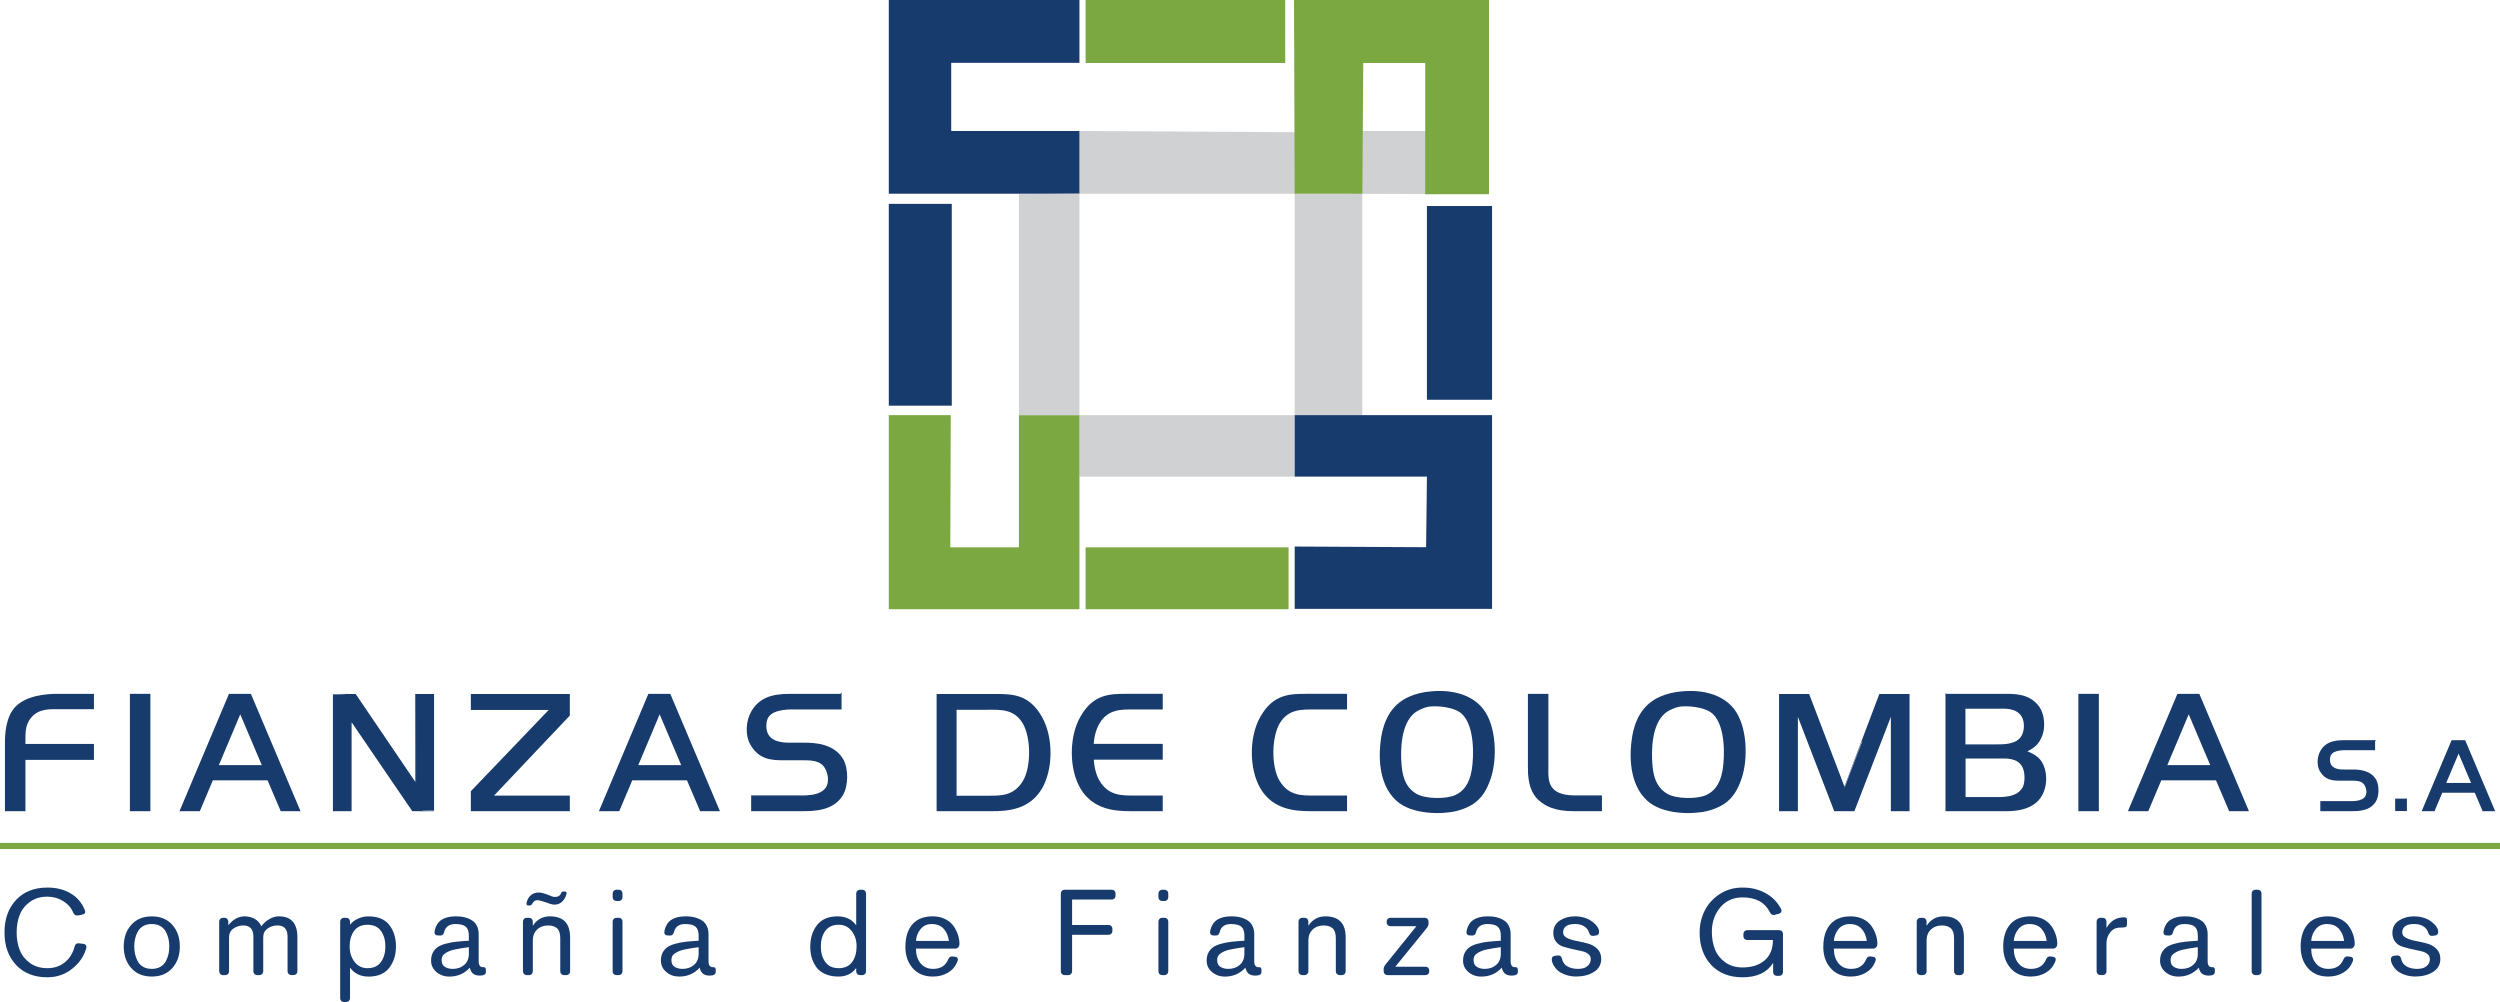 <?xml version="1.0" encoding="UTF-8"?>
<svg id="Capa_2" data-name="Capa 2" xmlns="http://www.w3.org/2000/svg" viewBox="0 0 993.54 398.21">
  <defs>
    <style>
      .cls-1 {
        fill: #cfd1d2;
      }

      .cls-1, .cls-2, .cls-3 {
        stroke-width: 0px;
      }

      .cls-2, .cls-4 {
        fill: #183b6e;
      }

      .cls-3 {
        fill: #7ca841;
      }

      .cls-4 {
        stroke: #183b6e;
        stroke-width: .61px;
      }

      .cls-4, .cls-5 {
        stroke-miterlimit: 10;
      }

      .cls-5 {
        fill: none;
        stroke: #7ca841;
        stroke-width: 2.44px;
      }
    </style>
  </defs>
  <g id="Capa_1-2" data-name="Capa 1">
    <g>
      <g>
        <rect class="cls-1" x="514.53" y="76.99" width="26.89" height="87.99"/>
        <polygon class="cls-1" points="536.53 76.99 570.75 77.17 570.75 52.06 536.77 52.06 536.53 76.99"/>
        <rect class="cls-1" x="428.99" y="164.98" width="85.54" height="24.44"/>
        <polygon class="cls-1" points="428.99 52.06 428.99 76.99 515.75 76.99 515.47 52.55 428.99 52.06"/>
        <polygon class="cls-2" points="428.99 0 428.99 24.97 378.03 24.97 378.03 52.06 428.99 52.06 428.99 76.99 353.22 76.99 353.22 0 428.99 0"/>
        <rect class="cls-3" x="431.43" width="79.34" height="25.03"/>
        <polygon class="cls-3" points="514.26 0 591.75 0 591.75 77.17 566.4 77.17 566.4 25.03 541.78 25.03 541.42 76.99 514.53 76.99 514.26 0"/>
        <rect class="cls-2" x="567.08" y="81.88" width="25.89" height="76.99"/>
        <polygon class="cls-2" points="514.53 164.98 592.97 164.98 592.97 241.97 514.53 241.97 514.53 217.2 566.76 217.47 567.08 189.42 514.53 189.42 514.53 164.98"/>
        <rect class="cls-3" x="431.43" y="217.53" width="80.66" height="24.58"/>
        <polygon class="cls-3" points="428.99 164.98 428.99 242.1 353.22 242.1 353.22 164.98 377.85 164.98 377.67 217.53 404.93 217.53 404.93 164.98 428.99 164.98"/>
        <rect class="cls-2" x="353.22" y="81.02" width="25.03" height="80.2"/>
        <polygon class="cls-1" points="404.93 164.98 428.99 164.98 428.99 76.99 404.93 77.17 404.93 164.98"/>
      </g>
      <g>
        <path class="cls-4" d="M37.03,276.05v5.5h-13.64c-3.3,0-7.92-.38-11.11,3.3-2.91,3.36-2.42,7.04-2.47,11.11h27.22v5.72H9.81v20.4H2.27v-27.06c0-3.3.33-10.12,4.13-13.97,4.4-4.51,12.37-5,16.66-5h13.97Z"/>
        <path class="cls-4" d="M59.46,322.08h-7.53v-46.03h7.53v46.03Z"/>
        <path class="cls-4" d="M91.2,276.05h8.3l19.47,46.03h-7.2l-5.23-12.26h-22.16l-5.17,12.26h-7.42l19.41-46.03ZM86.52,304.38h17.98l-9.02-21.28-8.96,21.28Z"/>
        <path class="cls-4" d="M164.01,322.08l-24.58-36.02v36.02h-6.82v-45.97c0-.05,8.58,0,8.58,0l24.14,35.58c.06-.11,0-35.58,0-35.58h6.87v45.97c0,.05-8.19,0-8.19,0Z"/>
        <path class="cls-4" d="M187.43,276.11h38.72v8.14l-30.52,32.23h30.52v5.61h-38.72v-7.53l31.35-32.72h-31.35v-5.72ZM187.43,322.08v-7.53,7.53Z"/>
        <path class="cls-4" d="M257.88,276.05h8.3l19.47,46.03h-7.2l-5.23-12.26h-22.16l-5.17,12.26h-7.42l19.41-46.03ZM253.2,304.38h17.98l-9.02-21.28-8.96,21.28Z"/>
        <path class="cls-4" d="M334.15,276.05v5.61h-17.49c-1.49,0-9.24-.55-11.6,3.3-1.05,1.76-1.1,5.11,0,7.04,2.09,3.68,7.48,3.46,9.73,3.46h5.06c4.07,0,11.71.44,15.12,6.65,1.92,3.52,1.92,10.17-.28,13.8-3.68,6.05-11.11,6.16-16.06,6.16h-19.8v-5.66h17.6c2.69,0,9.84.55,12.21-3.57,1.27-2.25.72-5.66-.6-7.81-1.92-3.24-5.99-3.19-9.13-3.19h-7.48c-4.84,0-9.68-.27-12.98-6.1-2.09-3.69-1.76-9.35.55-13.14,3.85-6.49,10.83-6.54,15.95-6.54h19.19Z"/>
        <path class="cls-4" d="M395.52,276.11c6.93,0,13.31.11,18.31,8.96,4.51,7.92,4.45,20.51,0,28.16-4.89,8.36-13.58,8.85-19.69,8.85h-21.61v-45.97h22.99ZM379.85,316.53h12.87c4.84,0,10.34.22,14.08-6.05,3.41-5.72,3.24-17.49-.05-23.1-3.58-6.1-9.41-5.61-14.24-5.61h-12.65v34.76Z"/>
        <path class="cls-4" d="M434.35,301.62c.22,3.41.99,6.49,2.31,8.74,3.74,6.32,9.24,6.1,14.08,6.1h11.05v5.61h-12.48c-6.05,0-14.79-.55-19.69-8.91-4.46-7.64-4.51-20.24,0-28.16,5-8.85,11.38-8.96,18.31-8.96h13.86v5.61h-10.83c-4.84,0-10.67-.39-14.24,5.66-1.32,2.2-2.25,5.39-2.37,8.63h27.44v5.66h-27.44Z"/>
        <path class="cls-4" d="M535.04,276.05v5.61h-12.54c-4.78,0-10.61-.39-14.19,5.66-3.3,5.61-3.46,17.38-.11,23.04,3.74,6.32,9.24,6.1,14.08,6.1h12.76v5.61h-14.19c-6.05,0-14.79-.55-19.69-8.91-4.45-7.64-4.51-20.24,0-28.16,5-8.85,11.38-8.96,18.31-8.96h15.56Z"/>
        <path class="cls-4" d="M568.75,275.06c5.55-.55,14.96,0,20.35,6.76,5.39,6.76,5.66,19.91,3.02,27.55-2.47,7.31-6.16,10.78-13.42,12.65-5.5,1.37-17.6,1.54-23.65-4.12-7.15-6.6-6.93-18.15-5.83-24.97.94-5.66,3.47-12.54,10.94-15.78,2.69-1.21,5.56-1.82,8.58-2.09ZM561.98,283.09c-5.72,4.62-5.67,15.4-5.33,20.18.27,3.96.99,9.46,6.05,12.43,3.69,2.2,12.15,2.26,15.89.5,4.84-2.31,6.11-7.04,6.66-10.56.77-4.89,1.21-17.16-4.02-22.11-3.24-3.08-11-3.52-13.91-2.91-1.43.33-3.74,1.21-5.33,2.47Z"/>
        <path class="cls-4" d="M615.05,304.76c0,2.86-.33,6.49,1.98,8.91,2.69,2.86,7.42,2.75,10.28,2.75h9.02v5.66h-10.17c-4.62,0-10.39-.33-14.85-4.67-3.74-3.74-3.79-9.51-3.79-12.76v-28.6h7.53v28.71ZM607.52,276.05h7.53-7.53Z"/>
        <path class="cls-4" d="M668.45,275.06c5.55-.55,14.96,0,20.35,6.76,5.39,6.76,5.66,19.91,3.02,27.55-2.47,7.31-6.16,10.78-13.42,12.65-5.5,1.37-17.6,1.54-23.65-4.12-7.15-6.6-6.93-18.15-5.83-24.97.94-5.66,3.47-12.54,10.94-15.78,2.69-1.21,5.56-1.82,8.58-2.09ZM661.68,283.09c-5.72,4.62-5.67,15.4-5.33,20.18.27,3.96.99,9.46,6.05,12.43,3.69,2.2,12.15,2.26,15.89.5,4.84-2.31,6.11-7.04,6.66-10.56.77-4.89,1.21-17.16-4.02-22.11-3.24-3.08-11-3.52-13.91-2.91-1.43.33-3.74,1.21-5.33,2.47Z"/>
        <path class="cls-4" d="M729.16,322.08l-14.96-38.82v38.82h-6.87v-45.97h11.44l14.24,37.34c-.05,0,14.08-37.34,14.08-37.34h11.49v45.97h-6.82v-38.82l-15.01,38.82h-7.59Z"/>
        <path class="cls-4" d="M773.48,276.05h22.38c4.23,0,10.56-.38,14.41,5.11,1.87,2.69,2.36,7.59,1.15,10.89-1.26,3.41-2.97,4.95-6.43,6.54,3.79,1.59,6.22,2.86,7.42,7.26.94,3.46.55,8.08-1.87,11.27-3.46,4.56-9.73,4.95-13.31,4.95h-23.76v-46.03ZM780.8,296.13h12.81c2.25,0,7.97.17,10.06-3.57,1.32-2.31,1.26-5.94,0-7.97-2.31-3.68-6.93-3.24-9.41-3.24h-13.47v14.79ZM780.85,317.08h11.22c3.03,0,9.51.44,11.99-3.96,1.16-2.04,1.1-6.6-.22-8.74-2.25-3.63-6.65-3.24-9.62-3.24h-13.36v15.95Z"/>
        <path class="cls-4" d="M833.81,322.08h-7.53v-46.03h7.53v46.03Z"/>
        <path class="cls-4" d="M865.54,276.05h8.3l19.47,46.03h-7.2l-5.23-12.26h-22.16l-5.17,12.26h-7.42l19.41-46.03ZM860.87,304.38h17.98l-9.02-21.28-8.96,21.28Z"/>
        <path class="cls-4" d="M943.6,294.47v3.37h-10.49c-.89,0-5.54-.33-6.96,1.98-.63,1.06-.66,3.07,0,4.22,1.25,2.21,4.49,2.08,5.84,2.08h3.04c2.44,0,7.03.26,9.07,3.99,1.15,2.11,1.15,6.1-.16,8.28-2.21,3.63-6.67,3.69-9.63,3.69h-11.88v-3.4h10.56c1.62,0,5.91.33,7.32-2.14.76-1.35.43-3.4-.36-4.68-1.15-1.95-3.6-1.91-5.48-1.91h-4.49c-2.9,0-5.81-.17-7.79-3.66-1.25-2.21-1.05-5.61.33-7.89,2.31-3.89,6.5-3.93,9.57-3.93h11.51Z"/>
        <path class="cls-4" d="M952.18,317.69h4.06v4.32h-4.06v-4.32Z"/>
        <path class="cls-4" d="M974.51,294.47h4.98l11.68,27.62h-4.32l-3.14-7.36h-13.3l-3.1,7.36h-4.45l11.65-27.62ZM971.71,311.46h10.79l-5.41-12.77-5.38,12.77Z"/>
      </g>
      <g>
        <path class="cls-2" d="M6.39,383.48c-3.07-3.27-4.6-7.58-4.6-12.92s1.53-9.64,4.6-12.92c3.07-3.27,7.22-4.91,12.46-4.91,3.49,0,6.55.76,9.17,2.29,2.62,1.53,4.52,3.75,5.69,6.67.38.99.03,1.59-1.05,1.81l-1.53.29c-.99.19-1.67-.19-2.05-1.14-.79-1.91-2.14-3.43-4.03-4.58-1.89-1.14-3.97-1.72-6.22-1.72-2.7,0-5,.68-6.89,2.03-1.89,1.35-3.25,3.07-4.08,5.15s-1.24,4.42-1.24,7.03.41,4.95,1.24,7.03c.83,2.08,2.19,3.8,4.08,5.15,1.89,1.35,4.18,2.03,6.89,2.03s4.96-.76,6.89-2.29c1.92-1.53,3.23-3.62,3.93-6.29.22-.98.84-1.41,1.86-1.29l1.48.19c1.15.13,1.56.76,1.24,1.91-.89,3.11-2.75,5.79-5.58,8.03-2.83,2.24-6.1,3.36-9.82,3.36-5.24,0-9.4-1.64-12.46-4.91Z"/>
        <path class="cls-2" d="M52.17,384.74c-2-2.24-3-5.11-3-8.6s1-6.36,3-8.6c2-2.24,4.72-3.36,8.15-3.36s6.15,1.12,8.15,3.36c2,2.24,3,5.11,3,8.6s-1,6.36-3,8.6-4.72,3.36-8.15,3.36-6.15-1.12-8.15-3.36ZM53.67,373.14c-.21.95-.31,1.95-.31,3s.1,2.05.31,3c.21.95.56,1.9,1.05,2.84.49.94,1.21,1.68,2.17,2.24.95.56,2.1.83,3.43.83s2.48-.28,3.43-.83,1.68-1.3,2.17-2.24c.49-.94.84-1.88,1.05-2.84.21-.95.31-1.95.31-3s-.1-2.05-.31-3c-.21-.95-.55-1.9-1.05-2.84s-1.22-1.68-2.17-2.24-2.1-.83-3.43-.83-2.48.28-3.43.83c-.95.56-1.68,1.3-2.17,2.24s-.84,1.88-1.05,2.84Z"/>
        <path class="cls-2" d="M87.11,386.05v-19.83c0-.41.14-.76.43-1.05s.64-.43,1.05-.43h.67c.41,0,.75.14,1.02.43.27.29.42.64.45,1.05v1.38h.1c1.87-2.29,4-3.43,6.39-3.43,1.4,0,2.7.32,3.91.95,1.21.64,2.11,1.64,2.72,3,.83-1.14,1.88-2.09,3.17-2.84,1.29-.75,2.53-1.12,3.74-1.12,4.96,0,7.43,2.76,7.43,8.29v13.58c0,.41-.14.76-.43,1.05-.29.29-.64.43-1.05.43h-.95c-.41,0-.76-.14-1.05-.43-.29-.29-.43-.64-.43-1.05v-13.77c0-2.99-1.33-4.48-4-4.48-1.43,0-2.73.4-3.91,1.22-1.18.81-1.76,1.99-1.76,3.55v13.49c0,.41-.14.76-.43,1.05-.29.29-.64.43-1.05.43h-.95c-.41,0-.76-.14-1.05-.43-.29-.29-.43-.64-.43-1.05v-13.77c0-2.99-1.33-4.48-4-4.48-1.43,0-2.73.4-3.91,1.22-1.18.81-1.76,1.99-1.76,3.55v13.49c0,.41-.14.76-.43,1.05-.29.29-.64.43-1.05.43h-.95c-.41,0-.76-.14-1.05-.43-.29-.29-.43-.64-.43-1.05Z"/>
        <path class="cls-2" d="M139.1,384.67v12.06c0,.41-.14.76-.43,1.05s-.64.43-1.05.43h-.95c-.41,0-.76-.14-1.05-.43s-.43-.64-.43-1.05v-30.5c0-.41.14-.76.43-1.05s.64-.43,1.05-.43h.95c.41,0,.76.14,1.05.43s.43.64.43,1.05v1.24h.05c.7-.92,1.71-1.7,3.03-2.34,1.32-.64,2.74-.95,4.27-.95,3.75,0,6.5,1.14,8.27,3.43s2.64,5.13,2.64,8.53-.9,6.2-2.69,8.51c-1.79,2.3-4.52,3.46-8.17,3.46-3.15,0-5.58-1.15-7.29-3.43h-.1ZM138.96,376.14c0,2.38.65,4.42,1.93,6.1,1.29,1.69,3.01,2.53,5.17,2.53,2.38,0,4.16-.82,5.34-2.46,1.17-1.64,1.76-3.69,1.76-6.17s-.59-4.53-1.76-6.17c-1.18-1.64-2.96-2.45-5.34-2.45s-4.16.82-5.34,2.45c-1.18,1.64-1.76,3.69-1.76,6.17Z"/>
        <path class="cls-2" d="M171.32,381.81c0-1.24.23-2.3.69-3.19.46-.89,1.08-1.61,1.86-2.17.78-.56,1.84-1.02,3.17-1.38,1.33-.37,2.7-.63,4.1-.79,1.4-.16,3.13-.3,5.19-.43v-2c0-1.65-.4-2.84-1.22-3.55-.81-.72-2.18-1.07-4.12-1.07-2.48,0-3.97,1.07-4.48,3.19-.22.95-.76,1.41-1.62,1.38l-1-.05c-1.05-.06-1.41-.76-1.1-2.1.86-3.65,3.61-5.48,8.25-5.48.86,0,1.67.05,2.43.14.76.1,1.57.3,2.43.62.86.32,1.6.72,2.22,1.22s1.13,1.18,1.52,2.05.6,1.88.6,3.03v10.77c0,1.59.57,2.38,1.71,2.38h.34c.54,0,.81.35.81,1.05v.86c0,.95-.81,1.43-2.43,1.43-1.15,0-2.03-.25-2.64-.76-.62-.51-1.06-1.3-1.31-2.38-2.16,2.35-4.86,3.53-8.1,3.53-2.04,0-3.76-.6-5.17-1.81-1.41-1.21-2.12-2.7-2.12-4.48ZM175.52,381.57c0,1.27.44,2.17,1.31,2.69.87.52,1.9.79,3.07.79,1.88,0,3.42-.53,4.62-1.6,1.21-1.06,1.81-2.53,1.81-4.41v-2.62c-1.3.19-2.32.34-3.05.45-.73.11-1.58.27-2.55.48-.97.21-1.72.43-2.24.67-.53.24-1.05.52-1.57.86-.52.33-.89.72-1.1,1.17-.21.45-.31.95-.31,1.53Z"/>
        <path class="cls-2" d="M207.83,386.05v-19.83c0-.41.14-.76.43-1.05s.64-.43,1.05-.43h.95c.41,0,.76.14,1.05.43s.43.64.43,1.05v1.57h.1c1.62-2.42,3.84-3.62,6.67-3.62,5.37,0,8.06,2.78,8.06,8.34v13.54c0,.41-.14.76-.43,1.05-.29.29-.64.43-1.05.43h-.95c-.41,0-.76-.14-1.05-.43-.29-.29-.43-.64-.43-1.05v-13.15c0-1.87-.42-3.19-1.26-3.96-.84-.76-2.03-1.14-3.55-1.14-1.81,0-3.28.55-4.41,1.64s-1.69,2.55-1.69,4.36v12.25c0,.41-.14.76-.43,1.05-.29.29-.64.43-1.05.43h-.95c-.41,0-.76-.14-1.05-.43-.29-.29-.43-.64-.43-1.05ZM210.4,359.84h-.57c-.48,0-.67-.33-.57-1,.25-1.24.8-2.24,1.64-3,.84-.76,1.9-1.14,3.17-1.14.92,0,2.11.29,3.58.86,1.27.6,2.21.9,2.81.9,1.15,0,1.92-.36,2.34-1.1.06-.1.13-.23.19-.4.06-.17.12-.29.17-.36.05-.06.13-.13.24-.19.11-.06.26-.1.45-.1h.76c.51,0,.67.37.48,1.1-.32,1.17-.88,2.15-1.69,2.93-.81.78-1.82,1.17-3.03,1.17-.8,0-1.97-.32-3.53-.95-1.62-.54-2.74-.81-3.34-.81-.7,0-1.29.35-1.76,1.05-.03.03-.1.14-.21.33s-.18.3-.21.33c-.03.03-.1.1-.21.19s-.21.15-.31.17c-.1.02-.22.02-.38.02Z"/>
        <path class="cls-2" d="M244.96,358.08c-.41,0-.76-.14-1.05-.43-.29-.29-.43-.64-.43-1.05v-1.53c0-.41.14-.76.43-1.05.29-.29.64-.43,1.05-.43h.95c.41,0,.76.14,1.05.43.29.29.43.64.43,1.05v1.53c0,.41-.14.76-.43,1.05-.29.29-.64.43-1.05.43h-.95ZM243.48,386.05v-19.83c0-.41.14-.76.43-1.05s.64-.43,1.05-.43h.95c.41,0,.76.14,1.05.43.29.29.43.64.43,1.05v19.83c0,.41-.14.76-.43,1.05-.29.29-.64.43-1.05.43h-.95c-.41,0-.76-.14-1.05-.43-.29-.29-.43-.64-.43-1.05Z"/>
        <path class="cls-2" d="M262.64,381.81c0-1.24.23-2.3.69-3.19.46-.89,1.08-1.61,1.86-2.17.78-.56,1.84-1.02,3.17-1.38,1.34-.37,2.7-.63,4.1-.79,1.4-.16,3.13-.3,5.19-.43v-2c0-1.65-.4-2.84-1.21-3.55s-2.19-1.07-4.12-1.07c-2.48,0-3.97,1.07-4.48,3.19-.22.95-.76,1.41-1.62,1.38l-1-.05c-1.05-.06-1.41-.76-1.1-2.1.86-3.65,3.61-5.48,8.25-5.48.86,0,1.67.05,2.43.14.76.1,1.57.3,2.43.62.86.32,1.6.72,2.22,1.22.62.49,1.13,1.18,1.53,2.05s.6,1.88.6,3.03v10.77c0,1.59.57,2.38,1.72,2.38h.33c.54,0,.81.35.81,1.05v.86c0,.95-.81,1.43-2.43,1.43-1.14,0-2.02-.25-2.64-.76-.62-.51-1.06-1.3-1.31-2.38-2.16,2.35-4.86,3.53-8.1,3.53-2.03,0-3.76-.6-5.17-1.81-1.41-1.21-2.12-2.7-2.12-4.48ZM266.83,381.57c0,1.27.44,2.17,1.31,2.69.87.52,1.9.79,3.08.79,1.87,0,3.41-.53,4.62-1.6,1.21-1.06,1.81-2.53,1.81-4.41v-2.62c-1.3.19-2.32.34-3.05.45-.73.11-1.58.27-2.55.48-.97.21-1.72.43-2.24.67-.52.24-1.05.52-1.57.86-.52.33-.89.72-1.1,1.17-.21.45-.31.95-.31,1.53Z"/>
        <path class="cls-2" d="M322.02,376.14c0-3.37.9-6.2,2.69-8.51,1.79-2.3,4.52-3.46,8.17-3.46,3.14,0,5.58,1.14,7.29,3.43h.1v-12.53c0-.41.14-.76.43-1.05.29-.29.64-.43,1.05-.43h.95c.41,0,.76.14,1.05.43.29.29.43.64.43,1.05v30.98c0,.41-.14.76-.43,1.05-.29.29-.64.43-1.05.43h-.95c-.41,0-.76-.14-1.05-.43-.29-.29-.43-.64-.43-1.05v-1.24h-.1c-1.62,2.19-3.94,3.29-6.96,3.29-2,0-3.76-.33-5.27-1-1.51-.67-2.68-1.57-3.5-2.72s-1.44-2.4-1.84-3.76-.6-2.86-.6-4.48ZM327.98,369.97c-1.18,1.64-1.76,3.69-1.76,6.17s.59,4.54,1.76,6.17c1.17,1.64,2.95,2.46,5.34,2.46s4.16-.82,5.34-2.46c1.18-1.64,1.76-3.69,1.76-6.17s-.64-4.42-1.93-6.1c-1.29-1.68-3.01-2.53-5.17-2.53-2.38,0-4.16.82-5.34,2.45Z"/>
        <path class="cls-2" d="M359.82,376.33c0-3.81.91-6.79,2.74-8.94,1.83-2.14,4.53-3.22,8.12-3.22,1.88,0,3.54.37,4.98,1.1,1.45.73,2.56,1.67,3.34,2.81s1.36,2.32,1.74,3.53c.38,1.21.57,2.4.57,3.57,0,.48-.13.87-.38,1.17-.25.3-.49.48-.71.55-.22.06-.4.1-.53.1h-15.68c0,2.35.6,4.28,1.81,5.79,1.21,1.51,2.89,2.26,5.05,2.26,2.89,0,4.86-1.22,5.91-3.67.38-.92.92-1.35,1.62-1.29l1.14.14c1.11.13,1.4.83.86,2.1-.76,1.84-2.01,3.26-3.74,4.27-1.73,1-3.71,1.5-5.93,1.5-3.4,0-6.07-1.11-8.01-3.34-1.94-2.22-2.91-5.04-2.91-8.44ZM364.01,373.95h13.11c-.29-2.03-.99-3.66-2.12-4.88-1.13-1.22-2.71-1.84-4.74-1.84-1.81,0-3.27.66-4.38,1.98s-1.73,2.9-1.86,4.74Z"/>
        <path class="cls-2" d="M421.59,386.05v-30.98c0-.41.14-.76.43-1.05.29-.29.64-.43,1.05-.43h18.78c.41,0,.76.14,1.05.43.29.29.43.64.43,1.05v.95c0,.41-.14.76-.43,1.05s-.64.43-1.05.43h-15.78v10.1h14.54c.41,0,.76.14,1.05.43.29.29.43.64.43,1.05v.95c0,.41-.14.76-.43,1.05-.29.29-.64.43-1.05.43h-14.54v14.54c0,.41-.14.76-.43,1.05-.29.29-.64.43-1.05.43h-1.53c-.41,0-.76-.14-1.05-.43-.29-.29-.43-.64-.43-1.05Z"/>
        <path class="cls-2" d="M461.86,358.08c-.41,0-.76-.14-1.05-.43-.29-.29-.43-.64-.43-1.05v-1.53c0-.41.14-.76.43-1.05.29-.29.64-.43,1.05-.43h.95c.41,0,.76.14,1.05.43.29.29.43.64.43,1.05v1.53c0,.41-.14.76-.43,1.05-.29.29-.64.43-1.05.43h-.95ZM460.38,386.05v-19.83c0-.41.14-.76.43-1.05s.64-.43,1.05-.43h.95c.41,0,.76.14,1.05.43.29.29.43.64.43,1.05v19.83c0,.41-.14.76-.43,1.05-.29.29-.64.43-1.05.43h-.95c-.41,0-.76-.14-1.05-.43-.29-.29-.43-.64-.43-1.05Z"/>
        <path class="cls-2" d="M479.54,381.81c0-1.24.23-2.3.69-3.19.46-.89,1.08-1.61,1.86-2.17.78-.56,1.84-1.02,3.17-1.38,1.33-.37,2.7-.63,4.1-.79,1.4-.16,3.13-.3,5.19-.43v-2c0-1.65-.4-2.84-1.22-3.55-.81-.72-2.18-1.07-4.12-1.07-2.48,0-3.97,1.07-4.48,3.19-.22.95-.76,1.41-1.62,1.38l-1-.05c-1.05-.06-1.41-.76-1.1-2.1.86-3.65,3.61-5.48,8.25-5.48.86,0,1.67.05,2.43.14.76.1,1.57.3,2.43.62.86.32,1.6.72,2.22,1.22s1.13,1.18,1.52,2.05.6,1.88.6,3.03v10.77c0,1.59.57,2.38,1.71,2.38h.34c.54,0,.81.35.81,1.05v.86c0,.95-.81,1.43-2.43,1.43-1.15,0-2.03-.25-2.64-.76-.62-.51-1.06-1.3-1.31-2.38-2.16,2.35-4.86,3.53-8.1,3.53-2.04,0-3.76-.6-5.17-1.81-1.41-1.21-2.12-2.7-2.12-4.48ZM483.73,381.57c0,1.27.44,2.17,1.31,2.69.87.52,1.9.79,3.07.79,1.88,0,3.42-.53,4.62-1.6,1.21-1.06,1.81-2.53,1.81-4.41v-2.62c-1.3.19-2.32.34-3.05.45-.73.11-1.58.27-2.55.48-.97.21-1.72.43-2.24.67-.53.24-1.05.52-1.57.86-.52.33-.89.72-1.1,1.17-.21.45-.31.95-.31,1.53Z"/>
        <path class="cls-2" d="M516.05,386.05v-19.83c0-.41.14-.76.43-1.05s.64-.43,1.05-.43h.95c.41,0,.76.14,1.05.43s.43.64.43,1.05v1.57h.1c1.62-2.42,3.84-3.62,6.67-3.62,5.37,0,8.06,2.78,8.06,8.34v13.54c0,.41-.14.76-.43,1.05-.29.29-.64.43-1.05.43h-.95c-.41,0-.76-.14-1.05-.43-.29-.29-.43-.64-.43-1.05v-13.15c0-1.87-.42-3.19-1.26-3.96-.84-.76-2.03-1.14-3.55-1.14-1.81,0-3.28.55-4.41,1.64s-1.69,2.55-1.69,4.36v12.25c0,.41-.14.76-.43,1.05-.29.29-.64.43-1.05.43h-.95c-.41,0-.76-.14-1.05-.43-.29-.29-.43-.64-.43-1.05Z"/>
        <path class="cls-2" d="M549.89,386.05v-.95c0-.64.32-1.32.95-2.05l12.06-14.97h-10.34c-.41,0-.76-.14-1.05-.43-.29-.29-.43-.63-.43-1.05v-.38c0-.41.14-.76.43-1.05s.64-.43,1.05-.43h13.68c.41,0,.76.14,1.05.43s.43.64.43,1.05v.86c0,.64-.32,1.32-.95,2.05l-12.25,15.06h12.01c.41,0,.76.14,1.05.43.29.29.43.64.43,1.05v.38c0,.41-.14.76-.43,1.05-.29.29-.64.43-1.05.43h-15.16c-.41,0-.76-.14-1.05-.43-.29-.29-.43-.64-.43-1.05Z"/>
        <path class="cls-2" d="M581.44,381.81c0-1.24.23-2.3.69-3.19.46-.89,1.08-1.61,1.86-2.17.78-.56,1.84-1.02,3.17-1.38,1.33-.37,2.7-.63,4.1-.79,1.4-.16,3.13-.3,5.19-.43v-2c0-1.65-.4-2.84-1.22-3.55-.81-.72-2.18-1.07-4.12-1.07-2.48,0-3.97,1.07-4.48,3.19-.22.95-.76,1.41-1.62,1.38l-1-.05c-1.05-.06-1.41-.76-1.1-2.1.86-3.65,3.61-5.48,8.25-5.48.86,0,1.67.05,2.43.14.76.1,1.57.3,2.43.62.86.32,1.6.72,2.22,1.22s1.13,1.18,1.52,2.05.6,1.88.6,3.03v10.77c0,1.59.57,2.38,1.71,2.38h.34c.54,0,.81.35.81,1.05v.86c0,.95-.81,1.43-2.43,1.43-1.15,0-2.03-.25-2.64-.76-.62-.51-1.06-1.3-1.31-2.38-2.16,2.35-4.86,3.53-8.1,3.53-2.04,0-3.76-.6-5.17-1.81-1.41-1.21-2.12-2.7-2.12-4.48ZM585.63,381.57c0,1.27.44,2.17,1.31,2.69.87.52,1.9.79,3.07.79,1.88,0,3.42-.53,4.62-1.6,1.21-1.06,1.81-2.53,1.81-4.41v-2.62c-1.3.19-2.32.34-3.05.45-.73.11-1.58.27-2.55.48-.97.21-1.72.43-2.24.67-.53.24-1.05.52-1.57.86-.52.33-.89.72-1.1,1.17-.21.45-.31.95-.31,1.53Z"/>
        <path class="cls-2" d="M626.52,388.1c-2.38,0-4.49-.54-6.34-1.62-.99-.57-1.81-1.37-2.48-2.41-.67-1.03-1-1.98-1-2.84,0-.79.4-1.25,1.19-1.38l1.29-.14c.83-.06,1.35.37,1.57,1.29.32,1.43,1.06,2.46,2.24,3.1,1.17.64,2.54.95,4.1.95.73,0,1.44-.09,2.14-.26.7-.17,1.36-.57,2-1.19.64-.62.95-1.44.95-2.46,0-.89-.37-1.6-1.1-2.12-.73-.52-1.65-.89-2.76-1.1-1.11-.21-2.3-.46-3.57-.76-1.27-.3-2.46-.63-3.58-.98-1.11-.35-2.03-.98-2.76-1.91-.73-.92-1.1-2.08-1.1-3.48,0-2.16.86-3.8,2.57-4.93,1.72-1.13,3.72-1.69,6.01-1.69,2.03,0,3.88.41,5.53,1.24.98.51,1.91,1.22,2.79,2.14.87.92,1.31,1.86,1.31,2.81,0,.83-.41,1.3-1.24,1.43l-1.15.14c-.79.1-1.33-.35-1.62-1.33-.35-1.11-1.03-1.95-2.03-2.53-1-.57-2.14-.86-3.41-.86-3.24,0-4.86,1.13-4.86,3.38,0,.92.52,1.64,1.57,2.17s2.31.92,3.79,1.19c1.48.27,2.96.6,4.43,1,1.48.4,2.74,1.1,3.79,2.12,1.05,1.02,1.57,2.35,1.57,4,0,2.26-.97,3.99-2.91,5.2-1.94,1.21-4.26,1.81-6.96,1.81Z"/>
        <path class="cls-2" d="M675.47,370.56c0-3.02.64-5.85,1.93-8.51,1.29-2.65,3.26-4.87,5.91-6.65,2.65-1.78,5.73-2.67,9.22-2.67s6.39.73,9.08,2.19c2.69,1.46,4.74,3.54,6.17,6.24.25.41.29.82.12,1.22s-.53.66-1.07.79l-1.62.43c-.76.19-1.37-.16-1.81-1.05-1.97-3.94-5.59-5.91-10.87-5.91-3.69,0-6.64,1.33-8.87,3.98-2.22,2.65-3.34,5.87-3.34,9.65,0,2.61.41,4.95,1.24,7.03.83,2.08,2.19,3.8,4.08,5.15,1.89,1.35,4.19,2.03,6.89,2.03,3.65,0,6.58-.94,8.77-2.81,2.19-1.87,3.29-4.58,3.29-8.1h-10.25c-.41,0-.76-.14-1.05-.43s-.43-.63-.43-1.05v-.95c0-.41.15-.76.43-1.05.29-.29.64-.43,1.05-.43h12.77c.41,0,.76.14,1.05.43.29.29.43.64.43,1.05v15.2c0,.41-.14.76-.43,1.05s-.64.43-1.05.43h-.95c-.41,0-.76-.14-1.05-.43s-.43-.64-.43-1.05v-3.53h-.1c-2.38,3.72-6.4,5.58-12.06,5.58-5.24,0-9.4-1.64-12.46-4.91-3.07-3.27-4.6-7.58-4.6-12.92Z"/>
        <path class="cls-2" d="M724.61,376.33c0-3.81.91-6.79,2.74-8.94,1.83-2.14,4.53-3.22,8.12-3.22,1.88,0,3.54.37,4.98,1.1,1.45.73,2.56,1.67,3.34,2.81s1.36,2.32,1.74,3.53c.38,1.21.57,2.4.57,3.57,0,.48-.13.87-.38,1.17-.25.3-.49.48-.71.55-.22.06-.4.1-.53.1h-15.68c0,2.35.6,4.28,1.81,5.79,1.21,1.51,2.89,2.26,5.05,2.26,2.89,0,4.86-1.22,5.91-3.67.38-.92.92-1.35,1.62-1.29l1.14.14c1.11.13,1.4.83.86,2.1-.76,1.84-2.01,3.26-3.74,4.27-1.73,1-3.71,1.5-5.93,1.5-3.4,0-6.07-1.11-8.01-3.34-1.94-2.22-2.91-5.04-2.91-8.44ZM728.8,373.95h13.11c-.29-2.03-.99-3.66-2.12-4.88s-2.71-1.84-4.74-1.84c-1.81,0-3.27.66-4.38,1.98s-1.73,2.9-1.86,4.74Z"/>
        <path class="cls-2" d="M761.74,386.05v-19.83c0-.41.14-.76.43-1.05s.64-.43,1.05-.43h.95c.41,0,.76.14,1.05.43s.43.64.43,1.05v1.57h.1c1.62-2.42,3.84-3.62,6.67-3.62,5.37,0,8.06,2.78,8.06,8.34v13.54c0,.41-.14.76-.43,1.05-.29.29-.64.43-1.05.43h-.95c-.41,0-.76-.14-1.05-.43-.29-.29-.43-.64-.43-1.05v-13.15c0-1.87-.42-3.19-1.26-3.96-.84-.76-2.03-1.14-3.55-1.14-1.81,0-3.28.55-4.41,1.64s-1.69,2.55-1.69,4.36v12.25c0,.41-.14.76-.43,1.05-.29.29-.64.43-1.05.43h-.95c-.41,0-.76-.14-1.05-.43-.29-.29-.43-.64-.43-1.05Z"/>
        <path class="cls-2" d="M796.1,376.33c0-3.81.91-6.79,2.74-8.94,1.83-2.14,4.53-3.22,8.13-3.22,1.87,0,3.53.37,4.98,1.1,1.44.73,2.56,1.67,3.34,2.81s1.36,2.32,1.74,3.53c.38,1.21.57,2.4.57,3.57,0,.48-.13.87-.38,1.17-.25.3-.49.48-.71.55-.22.06-.4.1-.52.1h-15.68c0,2.35.6,4.28,1.81,5.79,1.21,1.51,2.89,2.26,5.05,2.26,2.89,0,4.86-1.22,5.91-3.67.38-.92.92-1.35,1.62-1.29l1.15.14c1.11.13,1.4.83.86,2.1-.76,1.84-2.01,3.26-3.74,4.27-1.73,1-3.71,1.5-5.93,1.5-3.4,0-6.07-1.11-8.01-3.34-1.94-2.22-2.91-5.04-2.91-8.44ZM800.29,373.95h13.11c-.29-2.03-1-3.66-2.12-4.88-1.13-1.22-2.71-1.84-4.74-1.84-1.81,0-3.27.66-4.38,1.98-1.11,1.32-1.73,2.9-1.86,4.74Z"/>
        <path class="cls-2" d="M833.23,386.05v-19.83c0-.41.14-.76.43-1.05s.64-.43,1.05-.43h.95c.41,0,.76.14,1.05.43.29.29.43.64.43,1.05v2.43h.1c1.59-2.73,3.91-4.1,6.96-4.1.73,0,1.1.32,1.1.95v1.76c0,.64-.19,1.02-.57,1.17s-1.06.21-2.05.21c-1.75,0-3.11.64-4.08,1.93-.97,1.29-1.45,2.68-1.45,4.17v11.3c0,.41-.14.76-.43,1.05-.29.29-.64.43-1.05.43h-.95c-.41,0-.76-.14-1.05-.43-.29-.29-.43-.64-.43-1.05Z"/>
        <path class="cls-2" d="M858.44,381.81c0-1.24.23-2.3.69-3.19.46-.89,1.08-1.61,1.86-2.17.78-.56,1.84-1.02,3.17-1.38,1.33-.37,2.7-.63,4.1-.79,1.4-.16,3.13-.3,5.19-.43v-2c0-1.65-.4-2.84-1.22-3.55-.81-.72-2.18-1.07-4.12-1.07-2.48,0-3.97,1.07-4.48,3.19-.22.95-.76,1.41-1.62,1.38l-1-.05c-1.05-.06-1.41-.76-1.1-2.1.86-3.65,3.61-5.48,8.25-5.48.86,0,1.67.05,2.43.14.76.1,1.57.3,2.43.62.86.32,1.6.72,2.22,1.22s1.13,1.18,1.52,2.05.6,1.88.6,3.03v10.77c0,1.59.57,2.38,1.71,2.38h.34c.54,0,.81.35.81,1.05v.86c0,.95-.81,1.43-2.43,1.43-1.15,0-2.03-.25-2.64-.76-.62-.51-1.06-1.3-1.31-2.38-2.16,2.35-4.86,3.53-8.1,3.53-2.04,0-3.76-.6-5.17-1.81-1.41-1.21-2.12-2.7-2.12-4.48ZM862.63,381.57c0,1.27.44,2.17,1.31,2.69.87.52,1.9.79,3.07.79,1.88,0,3.42-.53,4.62-1.6,1.21-1.06,1.81-2.53,1.81-4.41v-2.62c-1.3.19-2.32.34-3.05.45-.73.11-1.58.27-2.55.48-.97.21-1.72.43-2.24.67-.53.24-1.05.52-1.57.86-.52.33-.89.72-1.1,1.17-.21.45-.31.95-.31,1.53Z"/>
        <path class="cls-2" d="M894.85,386.05v-30.98c0-.41.14-.76.43-1.05.29-.29.64-.43,1.05-.43h.95c.41,0,.76.14,1.05.43.29.29.43.64.43,1.05v30.98c0,.41-.14.76-.43,1.05-.29.29-.64.43-1.05.43h-.95c-.41,0-.76-.14-1.05-.43-.29-.29-.43-.64-.43-1.05Z"/>
        <path class="cls-2" d="M914.3,376.33c0-3.81.91-6.79,2.74-8.94,1.83-2.14,4.53-3.22,8.13-3.22,1.87,0,3.53.37,4.98,1.1,1.44.73,2.56,1.67,3.34,2.81s1.36,2.32,1.74,3.53c.38,1.21.57,2.4.57,3.57,0,.48-.13.87-.38,1.17-.25.3-.49.48-.71.55-.22.06-.4.1-.52.1h-15.68c0,2.35.6,4.28,1.81,5.79,1.21,1.51,2.89,2.26,5.05,2.26,2.89,0,4.86-1.22,5.91-3.67.38-.92.92-1.35,1.62-1.29l1.15.14c1.11.13,1.4.83.86,2.1-.76,1.84-2.01,3.26-3.74,4.27-1.73,1-3.71,1.5-5.93,1.5-3.4,0-6.07-1.11-8.01-3.34-1.94-2.22-2.91-5.04-2.91-8.44ZM918.49,373.95h13.11c-.29-2.03-1-3.66-2.12-4.88-1.13-1.22-2.71-1.84-4.74-1.84-1.81,0-3.27.66-4.38,1.98-1.11,1.32-1.73,2.9-1.86,4.74Z"/>
        <path class="cls-2" d="M960,388.1c-2.38,0-4.5-.54-6.34-1.62-.99-.57-1.81-1.37-2.48-2.41-.67-1.03-1-1.98-1-2.84,0-.79.4-1.25,1.19-1.38l1.29-.14c.83-.06,1.35.37,1.57,1.29.32,1.43,1.06,2.46,2.24,3.1s2.54.95,4.1.95c.73,0,1.44-.09,2.14-.26s1.37-.57,2-1.19c.64-.62.95-1.44.95-2.46,0-.89-.36-1.6-1.1-2.12-.73-.52-1.65-.89-2.76-1.1-1.11-.21-2.3-.46-3.58-.76-1.27-.3-2.46-.63-3.57-.98-1.11-.35-2.04-.98-2.77-1.91-.73-.92-1.1-2.08-1.1-3.48,0-2.16.86-3.8,2.57-4.93,1.72-1.13,3.72-1.69,6.01-1.69,2.03,0,3.88.41,5.53,1.24.99.51,1.91,1.22,2.79,2.14.87.92,1.31,1.86,1.31,2.81,0,.83-.41,1.3-1.24,1.43l-1.14.14c-.8.1-1.34-.35-1.62-1.33-.35-1.11-1.02-1.95-2.03-2.53-1-.57-2.14-.86-3.41-.86-3.24,0-4.86,1.13-4.86,3.38,0,.92.52,1.64,1.57,2.17,1.05.52,2.31.92,3.79,1.19s2.95.6,4.43,1,2.74,1.1,3.79,2.12c1.05,1.02,1.57,2.35,1.57,4,0,2.26-.97,3.99-2.91,5.2-1.94,1.21-4.26,1.81-6.96,1.81Z"/>
      </g>
      <line class="cls-5" y1="336.2" x2="993.54" y2="336.2"/>
    </g>
  </g>
</svg>